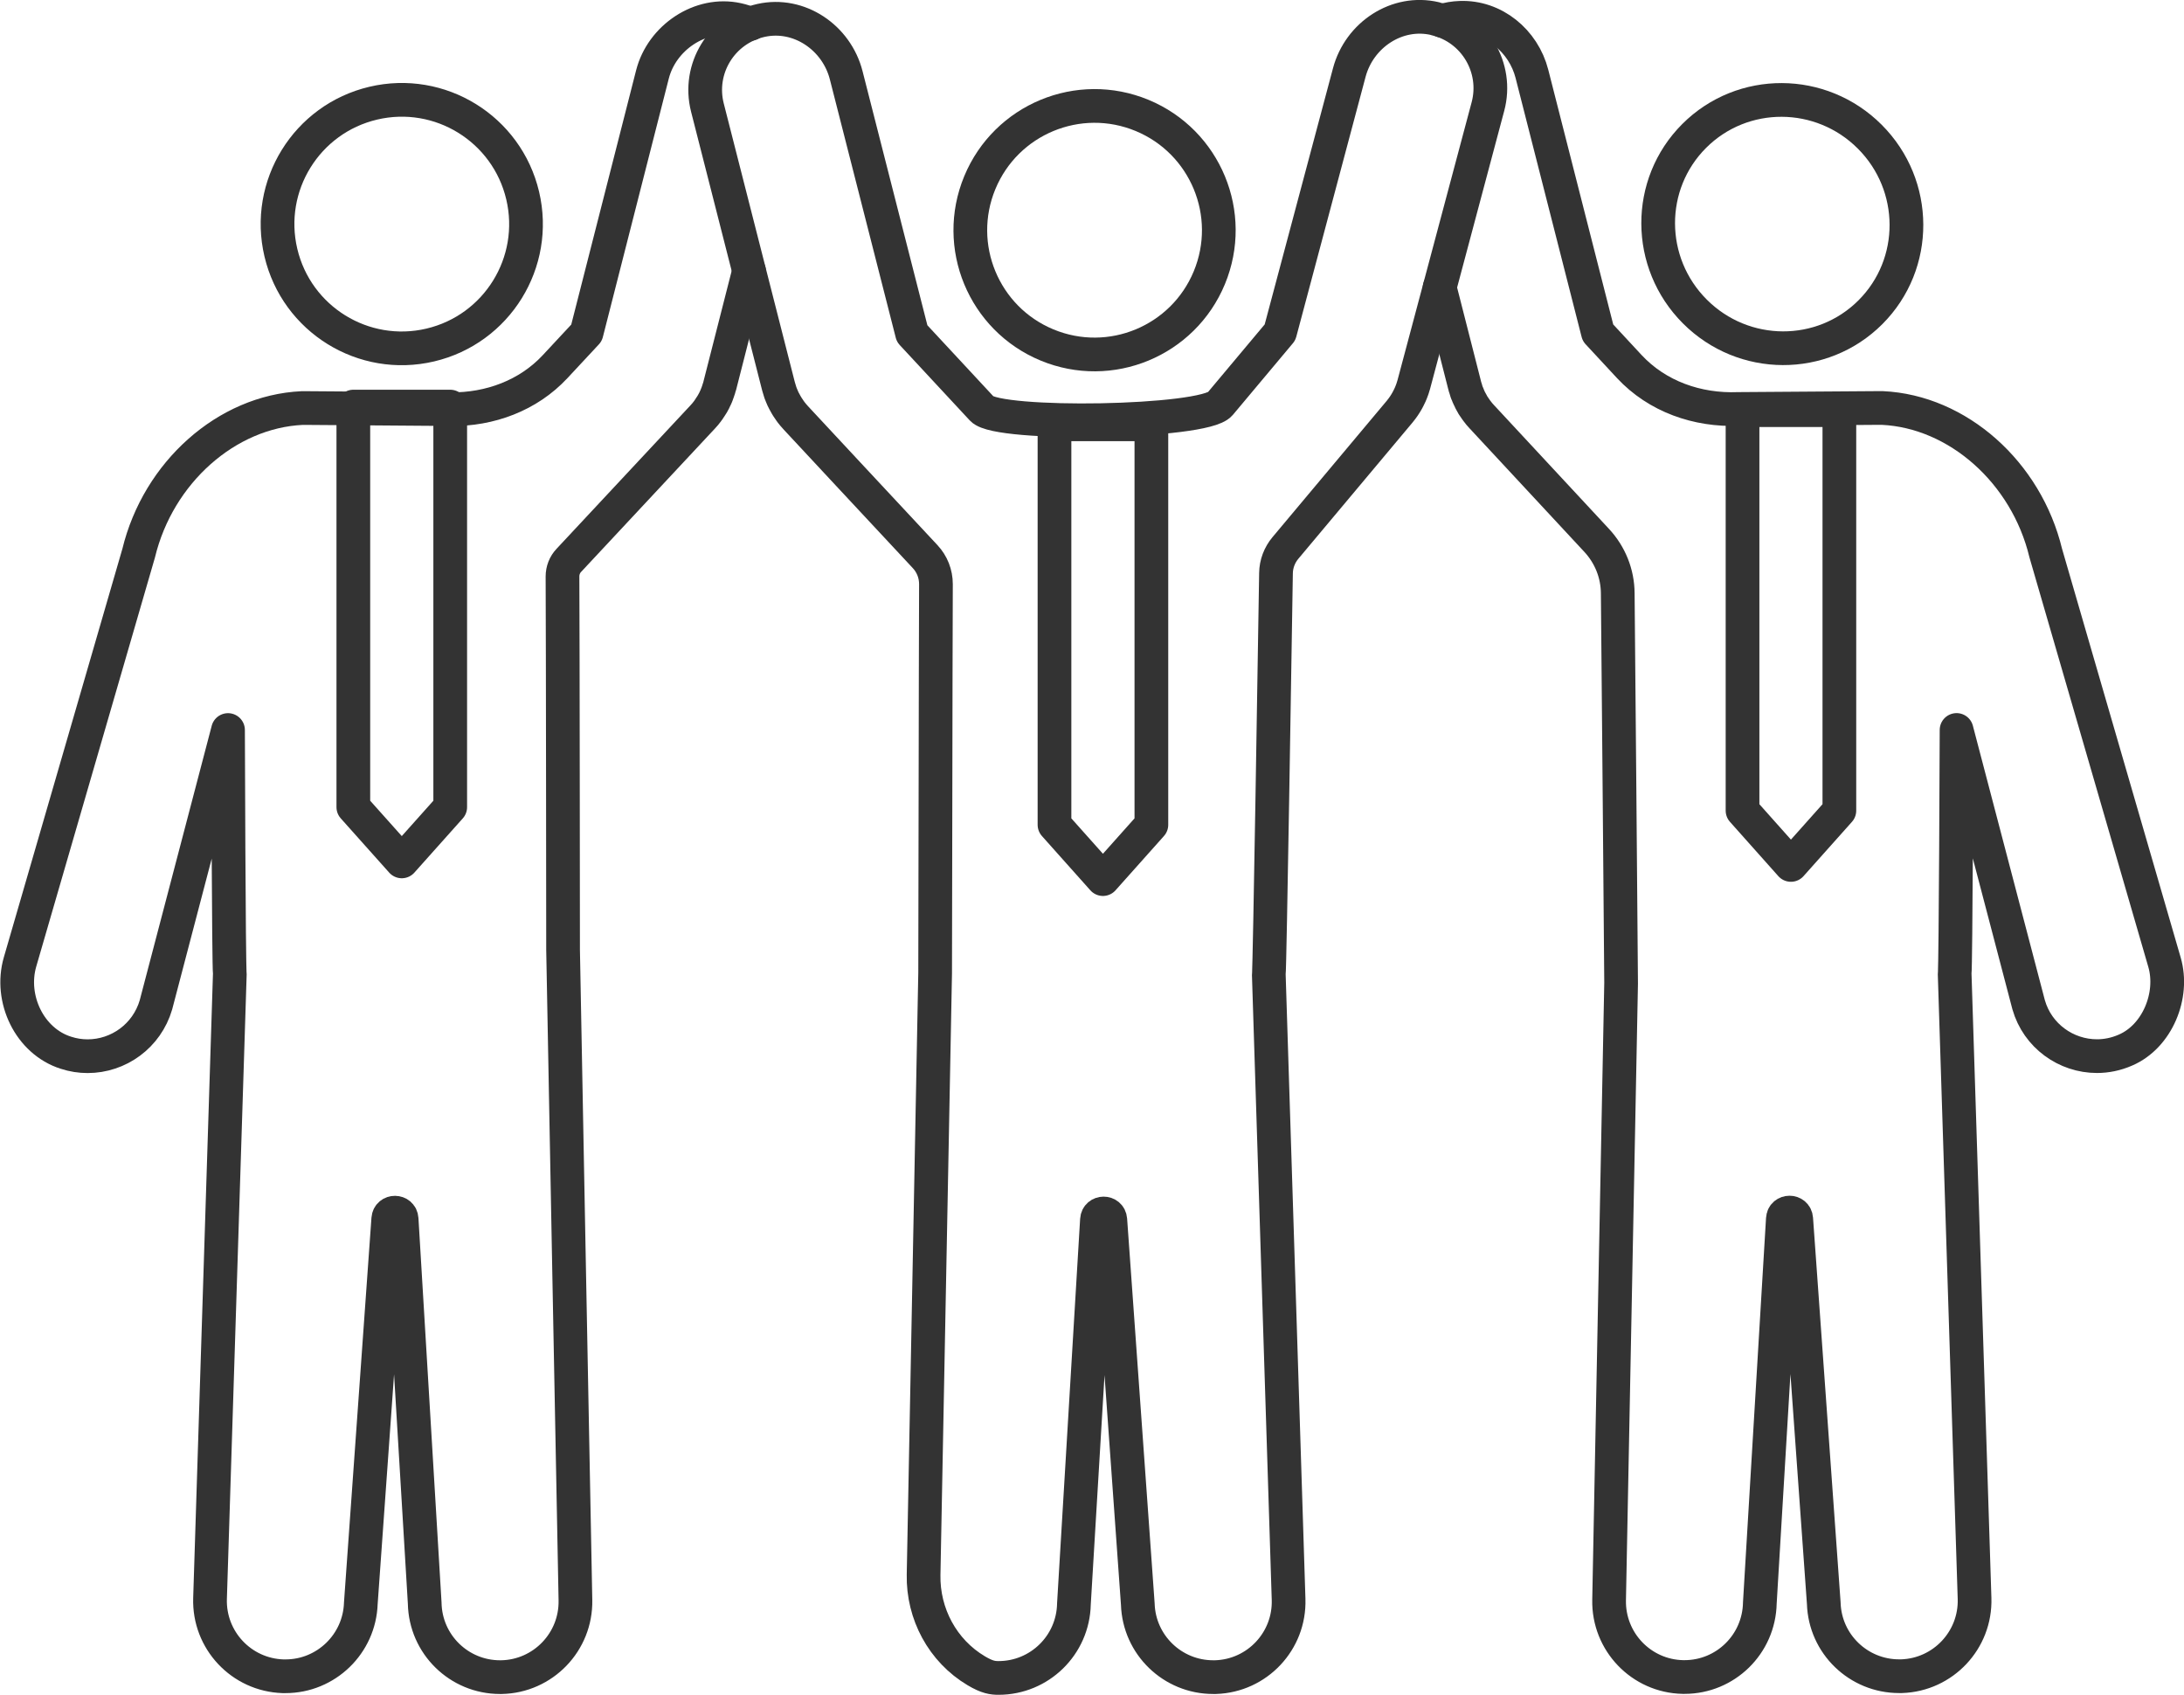 <?xml version="1.0" encoding="UTF-8"?><svg id="Ebene_2" xmlns="http://www.w3.org/2000/svg" viewBox="0 0 376.43 292.07"><defs><style>.cls-1{fill:none;stroke:#333;stroke-linecap:round;stroke-linejoin:round;stroke-width:5.81px;}</style></defs><g id="_ŽÓť_1"><circle class="cls-1" cx="188.66" cy="39.67" r="21.41" transform="translate(79.81 198.79) rotate(-67.5)"/><path class="cls-1" d="m247.35,3.21c-6.54-1.54-13.06,2.79-14.79,9.29l-11.94,44.78-10.34,12.34c-2.76,3.29-38.22,3.85-41.01.85l-12.06-12.98-11.36-44.52c-1.66-6.51-8.13-10.91-14.69-9.45-6.79,1.52-10.94,8.33-9.23,15.02l12.25,48.03c.05.18.11.35.16.53.06.19.11.38.17.56.06.16.12.32.19.48.08.2.16.39.25.59.06.14.14.28.21.41.11.21.22.42.34.62.07.12.14.23.21.35.15.23.3.46.46.68.06.08.12.17.18.25.23.3.48.6.74.88,0,0,0,0,0,0h0s.04.05.06.07c0,0,16.6,17.84,22.3,23.93,1.21,1.29,1.87,2.98,1.87,4.75-.06,12.85-.12,66.29-.14,67l-1.99,103.72c-.13,6.73,3.28,13.1,9.07,16.54,1.93,1.15,2.89,1.24,3.85,1.24,7.06,0,12.85-5.65,12.99-12.75l3.97-66.21c.09-1.43,2.19-1.45,2.3-.01l4.74,66.24c.22,7.04,6,12.59,12.99,12.59.14,0,.28,0,.42,0,7.18-.23,12.81-6.23,12.58-13.4l-3.41-107.66c.17-1.19,1.04-56.76,1.24-69.19.02-1.59.6-3.12,1.62-4.34l19.66-23.46s.02-.03.04-.05c.49-.59.93-1.23,1.31-1.92.06-.11.12-.23.18-.34.11-.21.21-.42.31-.64.07-.16.13-.32.2-.48.07-.18.13-.36.2-.54.06-.18.12-.37.17-.55.02-.06.04-.13.06-.19l12.78-47.91c1.78-6.67-2.29-13.53-9.06-15.12Z"/><circle class="cls-1" cx="69.25" cy="38.62" r="21.41" transform="translate(-7.02 16.94) rotate(-13.28)"/><path class="cls-1" d="m129.1,46.71l-5.03,19.72c-.06.17-.12.35-.15.5-.06.19-.12.41-.19.58-.04.15-.12.31-.17.46-.08.21-.15.41-.25.6-.06.14-.14.27-.19.41-.12.21-.23.43-.35.64-.08.12-.14.23-.21.33-.15.23-.31.46-.46.7-.06.08-.12.15-.17.23-.25.35-.52.66-.81.97,0,0-18.33,19.64-23.07,24.71-.72.75-1.1,1.76-1.1,2.79.06,10.14.1,64.36.1,64.36,0,1.16,2.13,112.06,2.13,112.06.14,7.18-5.57,13.12-12.75,13.26h-.25c-7.06,0-12.85-5.65-12.98-12.75l-3.98-66.21c-.09-1.43-2.19-1.45-2.3-.01l-4.73,66.24c-.23,7.02-6,12.58-12.98,12.58h-.43c-7.18-.23-12.81-6.23-12.58-13.41l3.41-107.65c-.19-1.34-.31-42.01-.31-42.01l-12.42,47.35c-1.57,5.38-6.46,8.86-11.78,8.86-1.24,0-2.5-.19-3.75-.6-6.27-1.99-9.73-9.31-7.9-15.64l20.45-70.46c3.37-13.91,15.15-24.4,28.19-25h.64l8.22.06,15.89.12h.04c.25.02.5.02.75.02,6.81.08,13.41-2.36,18.04-7.33l5.42-5.82,11.36-44.53c1.61-6.35,8.28-10.88,14.69-9.44.77.17,1.51.41,2.21.72"/><ellipse class="cls-1" cx="307.2" cy="38.62" rx="21.31" ry="21.48" transform="translate(62.63 228.49) rotate(-44.99)"/><path class="cls-1" d="m248.6,3.59c.97-.31,1.99-.48,3.06-.52,5.84-.23,10.93,3.99,12.38,9.66l11.38,44.62,5.4,5.82c4.82,5.17,11.73,7.59,18.79,7.31h.06l24.11-.17h.64c13.02.6,24.83,11.09,28.18,25l20.47,70.52c1.66,5.71-1.24,12.77-6.71,15.13-1.63.72-3.31,1.05-4.93,1.05-5.32,0-10.24-3.48-11.78-8.86l-12.42-47.35s-.14,40.68-.33,42.01l3.43,107.65c.23,7.18-5.42,13.18-12.58,13.41h-.43c-6.99,0-12.77-5.55-12.98-12.58l-4.75-66.25c-.1-1.43-2.21-1.42-2.3.01l-3.97,66.21c-.14,7.1-5.92,12.75-12.98,12.75h-.27c-7.18-.14-12.87-6.08-12.73-13.26l2.07-106.3c.02-.79-.58-67.21-.58-67.21-.02-3.39-1.32-6.62-3.62-9.1l-19.82-21.33c-.29-.31-.56-.62-.81-.97-.06-.08-.12-.15-.17-.23-.17-.23-.33-.46-.48-.7-.06-.1-.14-.21-.19-.33-.12-.21-.23-.43-.35-.64-.08-.14-.14-.27-.19-.41-.1-.19-.17-.39-.25-.6-.08-.15-.14-.31-.19-.46-.06-.17-.12-.39-.17-.58-.06-.15-.12-.33-.15-.5l-4.3-16.86"/><polygon class="cls-1" points="77.6 139.1 69.25 148.45 60.9 139.1 60.9 70.07 77.6 70.07 77.6 139.1"/><polygon class="cls-1" points="198.45 142.14 190.1 151.5 181.75 142.14 181.75 73.12 198.45 73.12 198.45 142.14"/><polygon class="cls-1" points="317.03 139.7 308.68 149.06 300.34 139.7 300.34 70.68 317.03 70.68 317.03 139.7"/></g></svg>